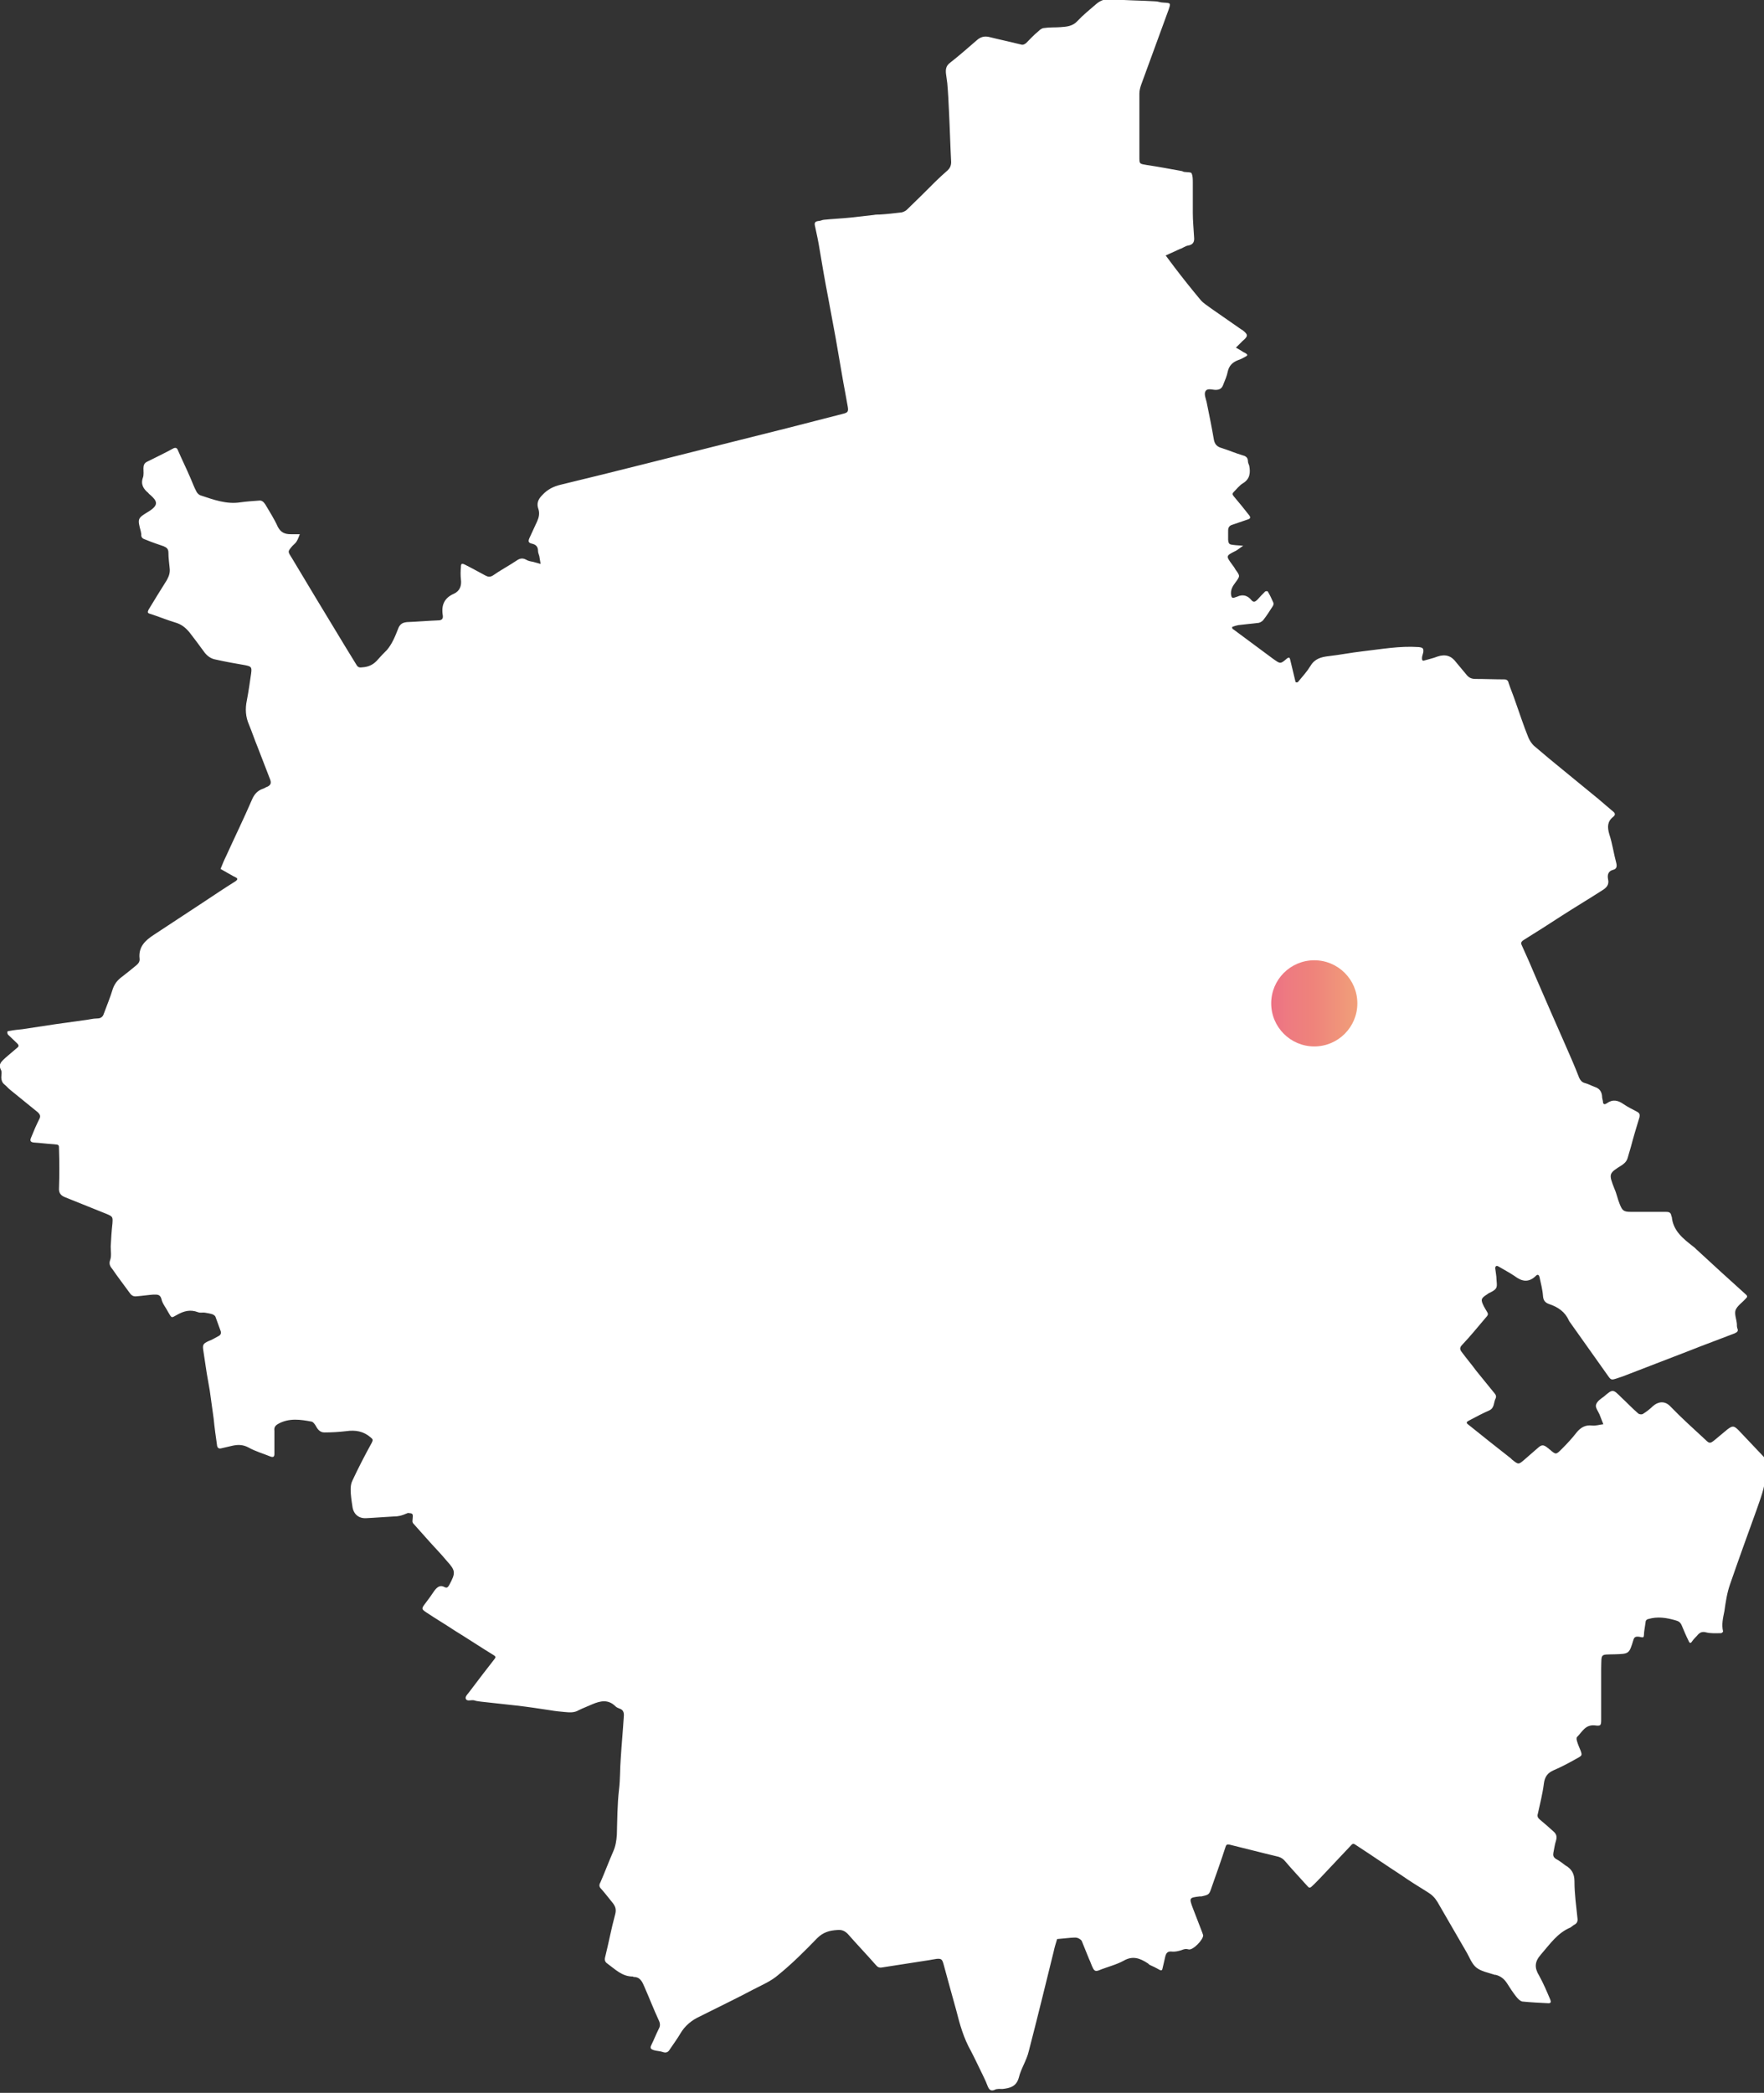 <?xml version="1.0" encoding="utf-8"?>
<!-- Generator: Adobe Illustrator 25.2.3, SVG Export Plug-In . SVG Version: 6.00 Build 0)  -->
<svg version="1.1" xmlns="http://www.w3.org/2000/svg" xmlns:xlink="http://www.w3.org/1999/xlink" x="0px" y="0px"
	 viewBox="0 0 409.5 485.8" style="enable-background:new 0 0 409.5 485.8;" xml:space="preserve">
<rect x="0" y="0" width="409.5" height="485.8" fill="#333333" stroke="none"/>
<style type="text/css">
	.st0{fill:#FFFFFF;}
	.st1{fill:url(#Ellipse_17_83_);}
	.st2{fill:url(#Ellipse_17_84_);}
	.st3{fill:url(#Ellipse_17_85_);}
	.st4{fill:url(#Ellipse_17_86_);}
	.st5{fill:url(#Ellipse_17_87_);}
	.st6{fill:url(#Ellipse_17_88_);}
	.st7{fill:url(#Ellipse_17_89_);}
	.st8{fill:url(#Ellipse_17_90_);}
	.st9{fill:url(#Ellipse_17_91_);}
	.st10{fill:url(#Ellipse_17_92_);}
	.st11{fill:url(#Ellipse_17_93_);}
	.st12{fill:url(#Ellipse_17_94_);}
	.st13{fill:url(#Ellipse_17_95_);}
	.st14{fill:url(#Ellipse_17_96_);}
	.st15{fill:url(#Ellipse_17_97_);}
	.st16{fill:url(#Ellipse_17_98_);}
	.st17{fill:url(#Ellipse_17_99_);}
	.st18{fill:url(#Ellipse_17_100_);}
	.st19{fill:url(#Ellipse_17_101_);}
	.st20{fill:url(#Ellipse_17_102_);}
	.st21{fill:url(#Ellipse_17_103_);}
	.st22{fill:url(#Ellipse_17_104_);}
	.st23{fill:url(#Ellipse_17_105_);}
	.st24{fill:url(#Ellipse_17_106_);}
	.st25{fill:url(#Ellipse_17_107_);}
	.st26{fill:url(#Ellipse_17_108_);}
	.st27{fill:url(#Ellipse_17_109_);}
	.st28{fill:url(#Ellipse_17_110_);}
	.st29{fill:url(#Ellipse_17_111_);}
	.st30{fill:url(#Ellipse_17_112_);}
	.st31{fill:url(#Ellipse_17_113_);}
	.st32{fill:url(#Ellipse_17_114_);}
	.st33{fill:url(#Ellipse_17_115_);}
	.st34{fill:url(#Ellipse_17_116_);}
	.st35{fill:url(#Ellipse_17_117_);}
	.st36{fill:url(#Ellipse_17_118_);}
	.st37{fill:url(#Ellipse_17_119_);}
	.st38{fill:url(#Ellipse_17_120_);}
	.st39{fill:url(#Ellipse_17_121_);}
	.st40{fill:url(#Ellipse_17_122_);}
	.st41{fill:url(#Ellipse_17_123_);}
	.st42{fill:url(#Ellipse_17_124_);}
	.st43{fill:url(#Ellipse_17_125_);}
	.st44{fill:url(#Ellipse_17_126_);}
	.st45{fill:url(#Ellipse_17_127_);}
	.st46{fill:url(#Ellipse_17_128_);}
	.st47{fill:url(#Ellipse_17_129_);}
	.st48{fill:url(#Ellipse_17_130_);}
	.st49{fill:url(#Ellipse_17_131_);}
	.st50{fill:url(#Ellipse_17_132_);}
	.st51{fill:url(#Ellipse_17_133_);}
	.st52{fill:url(#Ellipse_17_134_);}
	.st53{fill:url(#Ellipse_17_135_);}
	.st54{fill:url(#Ellipse_17_136_);}
	.st55{fill:url(#Ellipse_17_137_);}
	.st56{fill:url(#Ellipse_17_138_);}
	.st57{fill:url(#Ellipse_17_139_);}
	.st58{fill:url(#Ellipse_17_140_);}
	.st59{fill:url(#Ellipse_17_141_);}
	.st60{fill:url(#Ellipse_17_142_);}
	.st61{fill:url(#Ellipse_17_143_);}
	.st62{fill:url(#Ellipse_17_144_);}
	.st63{fill:url(#Ellipse_17_145_);}
	.st64{fill:url(#Ellipse_17_146_);}
	.st65{fill:url(#Ellipse_17_147_);}
	.st66{fill:url(#Ellipse_17_148_);}
	.st67{fill:url(#Ellipse_17_149_);}
	.st68{fill:url(#Ellipse_17_150_);}
	.st69{fill:url(#Ellipse_17_151_);}
	.st70{fill:url(#Ellipse_17_152_);}
	.st71{fill:url(#Ellipse_17_153_);}
	.st72{fill:url(#Ellipse_17_154_);}
	.st73{fill:url(#Ellipse_17_155_);}
	.st74{fill:url(#Ellipse_17_156_);}
	.st75{fill:url(#Ellipse_17_157_);}
	.st76{fill:url(#Ellipse_17_158_);}
	.st77{fill:url(#Ellipse_17_159_);}
	.st78{fill:url(#Ellipse_17_160_);}
	.st79{fill:url(#Ellipse_17_161_);}
	.st80{fill:url(#Ellipse_17_162_);}
	.st81{fill:url(#Ellipse_17_163_);}
	.st82{fill:url(#Ellipse_17_164_);}
</style>
<g id="Layer_1">
	<path class="st0" d="M91.5,352c-2.1,0.1-4.3,0.3-6.5,0.4c-1.8,0.1-3-1-3.2-2.8c-0.2-1.3-0.4-2.6-0.4-3.9c0-0.7,0.1-1.4,0.4-2
		c1.4-3,2.9-5.9,4.5-8.8c0.3-0.6,0.3-0.8-0.2-1.2c-1.7-1.5-3.6-1.8-5.7-1.5c-1.7,0.2-3.4,0.3-5.1,0.3c-1.1,0-1.6-0.8-2.1-1.7
		c-0.2-0.3-0.5-0.7-0.8-0.8c-2.6-0.5-5.3-0.9-7.8,0.5c-0.7,0.4-1,0.8-0.9,1.6c0,1.8,0,3.6,0,5.4c0,0.7-0.3,0.8-0.9,0.6
		c-1.7-0.7-3.5-1.2-5.1-2.1c-1.3-0.7-2.5-0.7-3.8-0.4c-0.9,0.2-1.7,0.4-2.6,0.6c-0.5,0.1-0.8-0.1-0.9-0.6c-0.3-2.1-0.6-4.2-0.8-6.3
		c-0.3-2.2-0.6-4.3-0.9-6.5c-0.2-1.3-0.5-2.7-0.7-4c-0.3-1.8-0.5-3.5-0.8-5.3c-0.2-1.3-0.1-1.6,1.2-2.2c0.8-0.3,1.5-0.7,2.2-1.1
		c0.7-0.3,0.8-0.8,0.6-1.3c-0.4-1.1-0.8-2.2-1.2-3.3c-0.1-0.2-0.4-0.4-0.6-0.5c-0.6-0.2-1.2-0.3-1.8-0.4c-0.5-0.1-1.1,0.1-1.6-0.1
		c-1.8-0.7-3.3-0.3-4.9,0.6c-1.4,0.8-1.2,0.8-2.1-0.7c-0.5-1-1.3-1.9-1.5-2.9c-0.3-1.2-1-1.1-1.9-1.1c-1.3,0.1-2.6,0.3-3.9,0.4
		c-0.7,0.1-1.2-0.2-1.6-0.8c-1.3-1.8-2.7-3.6-4-5.5c-0.5-0.6-0.9-1.2-0.5-2.2c0.3-0.9,0.1-2,0.1-3.1c0.1-1.8,0.2-3.6,0.4-5.3
		c0.1-1.5,0.1-1.6-1.3-2.2c-3.2-1.3-6.5-2.6-9.7-3.9c-1-0.4-1.5-1-1.4-2.2c0.1-3,0.1-5.9,0-8.9c0-1.1,0-1.1-1.2-1.2
		c-1.6-0.1-3.1-0.3-4.7-0.4c-0.7-0.1-0.9-0.4-0.6-1.1c0.6-1.5,1.2-2.9,1.9-4.3c0.4-0.7,0.2-1.1-0.3-1.6c-2.1-1.7-4.3-3.5-6.4-5.2
		c-0.5-0.4-0.9-0.9-1.4-1.3c-0.5-0.4-0.7-1-0.7-1.6c0-0.6,0.2-1.3-0.1-1.8c-0.7-1.4,0.3-2,1.1-2.8c0.9-0.8,1.8-1.5,2.7-2.3
		c0.4-0.3,0.4-0.6,0-1c-0.7-0.7-1.4-1.3-2.1-2c-0.2-0.2-0.2-0.5-0.2-0.7c0-0.1,0.3-0.2,0.5-0.2c1-0.2,2-0.3,3-0.4
		c2.6-0.4,5.3-0.8,7.9-1.2c2.2-0.3,4.3-0.6,6.5-0.9c1-0.1,2-0.4,3-0.4c0.8,0,1.3-0.4,1.5-1.1c0.7-1.9,1.5-3.8,2.1-5.8
		c0.4-1.1,1-1.9,1.9-2.6c1.2-0.9,2.4-1.9,3.5-2.8c0.5-0.4,0.9-0.9,0.8-1.6c-0.3-2.7,1.3-4.2,3.3-5.5c3.9-2.6,7.8-5.1,11.7-7.7
		c2.4-1.6,4.8-3.2,7.2-4.7c0.6-0.4,0.7-0.7,0-1c-0.1-0.1-0.2-0.1-0.4-0.2c-1-0.6-2-1.1-3-1.7c0.4-1,0.8-2,1.3-3
		c2-4.4,4.1-8.7,6-13.1c0.5-1.2,1.3-2.1,2.5-2.5c0.4-0.1,0.7-0.4,1.1-0.5c0.8-0.4,0.9-0.9,0.6-1.7c-1-2.5-1.9-5-2.9-7.5
		c-0.7-1.7-1.3-3.5-2-5.2c-0.8-1.8-0.9-3.7-0.5-5.6c0.4-2.1,0.7-4.2,1-6.3c0.2-1.5,0-1.6-1.4-1.9c-2.3-0.4-4.6-0.8-6.8-1.3
		c-1.2-0.2-2.1-0.9-2.8-1.9c-1.1-1.5-2.2-3-3.3-4.4c-0.9-1.1-1.9-1.9-3.3-2.3c-2-0.6-3.9-1.4-5.8-2c-0.8-0.2-0.6-0.5-0.4-1
		c1.4-2.3,2.8-4.6,4.2-6.8c0.5-0.9,0.8-1.7,0.7-2.7c-0.1-1.2-0.3-2.4-0.3-3.7c0-0.9-0.4-1.2-1.1-1.5c-1.4-0.5-2.7-0.9-4.1-1.5
		c-0.6-0.2-1.2-0.4-1.1-1.3c0-0.2-0.1-0.4-0.1-0.6c-0.8-3-0.8-3.1,1.7-4.6c2.6-1.6,2.1-2.5,0.4-4c-0.2-0.1-0.3-0.3-0.4-0.4
		c-1.1-0.9-1.8-2-1.2-3.6c0.2-0.6,0.1-1.4,0.1-2.1c0-0.7,0.2-1.2,0.8-1.5c2-1,4.1-2,6.1-3.1c0.6-0.3,0.9-0.1,1.1,0.4
		c0.9,2.1,1.9,4.1,2.8,6.2c0.5,1.1,0.9,2.3,1.5,3.4c0.2,0.4,0.6,0.8,1,0.9c3,1,6,2.1,9.2,1.6c1.4-0.2,2.9-0.3,4.3-0.4
		c0.7-0.1,1.1,0.3,1.5,0.9c1,1.7,2.1,3.4,2.9,5.2c0.7,1.3,1.6,1.7,3,1.7c0.3,0,0.5,0,0.8,0c0.4,0,0.9,0,1.3,0
		c-0.2,0.5-0.4,1.1-0.7,1.6c-0.2,0.4-0.6,0.7-1,1.1c-1.2,1.4-1.1,1.3-0.1,2.9c1.8,3,3.6,6,5.4,9c2.3,3.8,4.6,7.6,6.9,11.4
		c0.9,1.5,1.8,2.9,2.7,4.4c0.3,0.5,0.7,0.6,1.3,0.5c1.6-0.1,2.7-0.7,3.7-1.9c0.6-0.7,1.3-1.4,2-2.1c1.2-1.4,1.9-3.1,2.6-4.9
		c0.4-1.1,1-1.5,2.1-1.6c2.4-0.1,4.8-0.3,7.2-0.4c0.8,0,1.2-0.3,1.1-1.1c-0.4-2.4,0.3-4.1,2.6-5.1c1.3-0.6,1.8-1.8,1.6-3.3
		c-0.1-0.9-0.1-1.9,0-2.9c0-0.8,0.2-0.9,1-0.5c1.6,0.8,3.2,1.7,4.7,2.5c0.6,0.3,1,0.4,1.7,0c1.7-1.2,3.6-2.2,5.4-3.4
		c0.7-0.5,1.4-0.8,2.3-0.3c0.5,0.3,1,0.4,1.6,0.5c0.6,0.2,1.2,0.3,1.8,0.5c-0.1-0.6-0.2-1.2-0.3-1.8c-0.1-0.4-0.3-0.8-0.3-1.2
		c0-1-0.5-1.5-1.4-1.7c-0.9-0.2-0.9-0.6-0.6-1.3c0.6-1.3,1.2-2.6,1.8-3.9c0.4-0.9,0.6-1.8,0.3-2.8c-0.5-1.3-0.1-2.3,0.9-3.3
		c1.2-1.3,2.6-2,4.3-2.4c13.3-3.2,26.5-6.6,39.7-9.9c8.5-2.1,17.1-4.3,25.6-6.5c1.3-0.3,1.5-0.5,1.3-1.7c-0.4-2.4-0.9-4.8-1.3-7.2
		c-0.5-2.9-1-5.8-1.5-8.7c-0.6-3.2-1.2-6.4-1.8-9.7c-0.7-3.6-1.3-7.1-1.9-10.7c-0.3-1.9-0.7-3.8-1.1-5.6c-0.2-0.8,0-1.1,0.8-1.2
		c0.5,0,0.9-0.3,1.4-0.3c2-0.2,4.1-0.3,6.1-0.5c1.8-0.2,3.5-0.4,5.3-0.6c0.5-0.1,1-0.1,1.4-0.1c1.7-0.1,3.4-0.3,5.1-0.5
		c0.4-0.1,0.9-0.3,1.2-0.6c2.2-2.1,4.4-4.3,6.6-6.5c0.9-0.9,1.8-1.7,2.7-2.5c0.7-0.6,1-1.2,1-2.1c-0.2-3.9-0.3-7.8-0.5-11.7
		c-0.1-2.2-0.2-4.4-0.4-6.6c-0.1-0.7-0.2-1.5-0.3-2.2c-0.1-1,0-1.8,0.9-2.5c2.2-1.7,4.2-3.5,6.3-5.3c0.8-0.7,1.7-1,2.9-0.7
		c2.4,0.6,4.8,1.1,7.2,1.7c0.6,0.2,0.9,0,1.3-0.3c0.9-0.9,1.8-1.9,2.8-2.7c0.4-0.4,0.9-0.8,1.4-0.8c1.3-0.2,2.6-0.1,3.8-0.2
		c1.4-0.1,2.8-0.2,3.9-1.4c1.3-1.4,2.8-2.6,4.3-3.9c0.9-0.8,2-1.3,3.4-1.2c3.4,0.3,6.9,0.3,10.3,0.5c0.7,0,1.3,0.3,2,0.3
		c1.7,0.1,1.7,0.1,1.2,1.6c-2.1,5.8-4.3,11.7-6.4,17.5c-0.2,0.6-0.4,1.3-0.4,2c0,4.9,0,9.8,0,14.7c0,1.7,0,1.6,1.7,1.9
		c2.7,0.4,5.4,0.9,8.1,1.4c0.2,0,0.4,0.2,0.6,0.2c0.6,0.1,1.5,0,1.7,0.3c0.3,0.6,0.3,1.4,0.3,2.2c0,2.3,0,4.7,0,7
		c0,1.9,0.2,3.8,0.3,5.7c0.1,1-0.2,1.7-1.4,1.9c-0.7,0.1-1.2,0.6-1.9,0.8c-1.1,0.5-2.2,1-3.3,1.5c0.7,0.9,1.4,1.9,2.1,2.8
		c1.9,2.5,3.9,5,5.9,7.4c0.7,0.9,1.8,1.5,2.7,2.2c2.3,1.6,4.6,3.2,6.9,4.8c0.1,0,0.1,0.1,0.2,0.1c1.4,1.1,1.4,1.4,0,2.6
		c-0.5,0.5-1,1-1.5,1.5c0.6,0.3,1.2,0.7,1.7,1c0.1,0.1,0.2,0.1,0.4,0.2c0.7,0.4,0.7,0.6,0.1,0.9c-0.5,0.3-1.1,0.6-1.7,0.8
		c-1.3,0.5-2.1,1.3-2.4,2.7c-0.2,1-0.6,1.9-1,2.9c-0.3,0.9-0.8,1.3-1.8,1.3c-0.8,0-2-0.5-2.4,0.4c-0.3,0.6,0.1,1.6,0.3,2.4
		c0.6,2.9,1.2,5.9,1.7,8.8c0.2,1,0.7,1.6,1.8,1.9c1.6,0.5,3.2,1.2,4.9,1.7c0.8,0.2,1.2,0.6,1.2,1.4c0,0.3,0.2,0.7,0.3,1
		c0.3,1.6,0.2,3.1-1.5,4.1c-0.8,0.5-1.4,1.3-2.1,2c-0.4,0.4-0.3,0.6,0,1c1.2,1.4,2.4,2.9,3.5,4.3c0.5,0.6,0.4,0.9-0.3,1.1
		c-1.2,0.4-2.3,0.8-3.5,1.2c-0.7,0.2-1,0.6-1,1.4c0,0.7,0,1.4,0,2.1c0.1,1,0.3,1.1,1.3,1.2c0.7,0.1,1.5,0.1,2.2,0.2
		c-0.7,0.4-1.3,1-2,1.3c-2,1-2,1.1-0.6,3c0.3,0.4,0.6,0.8,0.8,1.2c1.1,1.5,1.1,1.5,0,3c-0.7,0.9-1.2,1.8-1,3
		c0.1,0.5,0.3,0.7,0.8,0.5c0.2-0.1,0.4-0.1,0.6-0.2c1.3-0.6,2.4-0.3,3.3,0.8c0.5,0.6,0.9,0.4,1.4-0.1c0.6-0.7,1.2-1.3,1.8-1.9
		c0.1-0.1,0.6-0.1,0.6,0c0.5,0.8,0.9,1.7,1.3,2.6c0.1,0.2,0,0.7-0.2,0.9c-0.7,1.1-1.4,2.2-2.2,3.2c-0.3,0.3-0.8,0.6-1.2,0.6
		c-1.5,0.2-3,0.3-4.5,0.5c-0.5,0.1-0.9,0.2-1.4,0.4c-0.1,0-0.1,0.3,0,0.4c0.1,0.2,0.3,0.2,0.5,0.4c3,2.2,5.9,4.4,8.9,6.6
		c1.7,1.2,1.7,1.3,3.2,0c0.5-0.4,0.7-0.3,0.8,0.2c0.4,1.7,0.8,3.3,1.2,5c0,0.1,0.1,0.3,0.2,0.3c0.2,0,0.4,0,0.5-0.2
		c1-1.2,2-2.3,2.8-3.6c1-1.7,2.5-2.1,4.3-2.3c2.6-0.3,5.1-0.8,7.7-1.1c4.4-0.5,8.7-1.3,13.1-1c1,0.1,1.2,0.3,1.1,1.2
		c-0.1,0.5-0.3,0.9-0.3,1.4c0,0.4,0.1,0.7,0.6,0.5c1-0.3,2-0.5,3-0.9c1.8-0.6,3.2-0.2,4.3,1.3c0.8,1,1.7,2,2.5,3
		c0.5,0.6,1.1,0.9,2,0.9c2.2,0,4.5,0.1,6.7,0.1c0.6,0,0.9,0.3,1,0.8c0.5,1.5,1.1,2.9,1.6,4.4c1,2.8,1.9,5.6,3,8.3
		c0.3,0.7,0.8,1.5,1.4,2c2.2,1.9,4.4,3.7,6.6,5.5c2.8,2.3,5.5,4.5,8.3,6.8c1.2,1,2.3,2,3.4,2.9c0.5,0.4,0.5,0.8,0,1.2
		c-1.4,1.1-1.4,2.4-0.9,4.1c0.7,2.1,1,4.4,1.6,6.6c0.2,0.8,0.1,1.4-0.7,1.6c-1.2,0.3-1.4,1.2-1.2,2.2c0.3,1.3-0.4,2-1.4,2.6
		c-3.1,2-6.3,3.9-9.4,5.9c-2.9,1.9-5.9,3.8-8.8,5.6c-0.6,0.4-0.7,0.7-0.4,1.3c1.1,2.4,2.2,4.9,3.2,7.3c2.3,5.3,4.6,10.6,6.9,15.8
		c1.1,2.5,2.2,5,3.2,7.6c0.3,0.6,0.6,1,1.3,1.2c0.8,0.2,1.5,0.6,2.3,0.9c1,0.3,1.6,1,1.7,2.1c0,0.4,0.1,0.8,0.2,1.2
		c0,0.7,0.3,0.9,0.9,0.5c1.4-1,2.6-0.7,3.9,0.2c1,0.7,2.1,1.2,3.2,1.8c0.5,0.3,0.6,0.6,0.5,1.2c-0.7,2.3-1.4,4.6-2,6.9
		c-0.2,0.8-0.5,1.6-0.7,2.4c-0.2,0.8-0.6,1.3-1.3,1.8c-3.2,2-3.2,2-1.8,5.6c0.5,1.1,0.7,2.3,1.2,3.5c0.6,1.5,0.9,1.8,2.6,1.8
		c2.7,0,5.4,0,8.1,0c0.7,0,1.2,0.1,1.3,1c0,0.1,0.1,0.1,0.1,0.2c0.3,3.2,2.6,5,4.9,6.8c0.3,0.2,0.5,0.4,0.8,0.7
		c3.8,3.5,7.6,7,11.4,10.4c0.6,0.5,0.4,0.7,0,1.1c-0.8,0.9-1.9,1.6-2.3,2.6c-0.3,0.9,0.2,2.1,0.3,3.2c0,0.3,0,0.7,0.1,1
		c0.3,0.7,0,0.9-0.6,1.2c-3.6,1.4-7.2,2.7-10.7,4.1c-5.1,2-10.2,3.9-15.3,5.9c-0.4,0.1-0.8,0.3-1.2,0.4c-1.5,0.5-1.5,0.5-2.4-0.8
		c-2.9-4.1-5.9-8.3-8.8-12.4c0-0.1-0.1-0.1-0.1-0.2c-0.9-2-2.5-3.1-4.6-3.8c-0.8-0.3-1.3-0.7-1.4-1.8c-0.1-1.5-0.5-3-0.8-4.4
		c-0.1-0.5-0.4-0.8-0.8-0.4c-1.7,1.7-3.3,1.4-5,0.1c-1.2-0.8-2.5-1.5-3.7-2.2c-0.5-0.3-0.8-0.1-0.8,0.4c0.1,0.9,0.3,1.8,0.3,2.6
		c0.1,1.6,0.4,2.1-1.4,3c-0.2,0.1-0.5,0.2-0.7,0.4c-1.6,1-1.6,1.3-0.8,2.9c0.1,0.2,0.3,0.5,0.4,0.7c0.7,1.1,0.7,1.1-0.2,2.1
		c-1.7,2-3.4,4.1-5.3,6.1c-0.6,0.6-0.5,1.1-0.1,1.6c1.1,1.5,2.3,2.9,3.4,4.4c1.3,1.6,2.6,3.2,3.9,4.8c0.4,0.5,0.9,0.9,0.6,1.6
		c-0.5,0.9-0.2,2.2-1.5,2.8c-1.6,0.7-3.1,1.5-4.6,2.3c-0.8,0.4-0.8,0.6-0.1,1.1c3.2,2.6,6.4,5.1,9.7,7.7c0.1,0.1,0.2,0.2,0.3,0.3
		c1.5,1.2,1.5,1.2,2.9,0c1-0.9,2.1-1.8,3.1-2.7c0.9-0.8,1.3-0.8,2.3,0c0.2,0.1,0.3,0.3,0.5,0.4c1.4,1.2,1.4,1.2,2.8-0.2
		c1.2-1.2,2.4-2.5,3.4-3.8c0.9-1.1,2-1.8,3.6-1.6c0.8,0.1,1.7-0.2,2.6-0.3c-0.3-0.8-0.6-1.5-0.9-2.3c-0.3-0.7-1-1.6-0.8-2.2
		c0.2-0.8,1.1-1.4,1.8-1.9c2.1-1.8,2.1-1.8,4.1,0.2c1.3,1.2,2.5,2.5,3.9,3.7c0.2,0.2,0.8,0.3,1.1,0.1c0.8-0.5,1.6-1.1,2.3-1.8
		c1.4-1.2,2.9-1.2,4.1,0.1c2.6,2.7,5.4,5.2,8.1,7.7c0.9,0.9,1.1,0.9,2.1,0.1c1-0.8,2-1.7,3-2.5c1.2-0.9,1.5-0.9,2.6,0.2
		c1.8,1.9,3.6,3.8,5.4,5.7c0.7,0.7,1.3,1.4,0.8,2.5c-0.1,0.1,0,0.3,0,0.4c0.4,3.5-0.9,6.6-2,9.8c-2.1,5.8-4.2,11.6-6.2,17.4
		c-0.7,2-1,4.1-1.3,6.2c-0.3,1.5-0.7,3.1-0.3,4.7c0,0.1-0.3,0.4-0.5,0.4c-1.2,0-2.4,0.1-3.5-0.2c-0.8-0.2-1.3,0-1.8,0.5
		c-0.4,0.5-1,1-1.4,1.6c-0.4,0.7-0.7,0.2-0.8-0.1c-0.6-1.2-1.1-2.4-1.6-3.6c-0.3-0.7-0.7-1-1.5-1.2c-2.1-0.6-4.1-0.9-6.2-0.3
		c-0.5,0.1-0.7,0.4-0.7,0.8c-0.1,0.7-0.2,1.3-0.3,2c-0.1,0.5,0,1.1-0.2,1.4c-0.2,0.2-0.8-0.1-1.3-0.1c-0.5,0-0.8,0.1-1,0.7
		c-1,3.3-1,3.3-4.3,3.4c-3.5,0.1-3.1-0.3-3.2,3.3c0,3.9,0,7.7,0,11.6c0,1.6,0,1.8-1.5,1.6c-2.2-0.2-2.9,1.5-4.1,2.7
		c-0.2,0.2-0.1,0.7,0,1c0.2,0.7,0.5,1.4,0.8,2.1c0.4,1.1,0.4,1.2-0.7,1.8c-1.8,1-3.6,2-5.5,2.8c-1.4,0.6-2.1,1.5-2.3,3.1
		c-0.3,2.4-0.9,4.7-1.4,7c-0.2,0.6,0,1,0.5,1.4c1.1,0.9,2.1,1.8,3.1,2.7c0.7,0.6,0.9,1.2,0.6,2.2c-0.3,0.9-0.4,1.9-0.6,2.8
		c-0.1,0.6,0,1,0.6,1.4c0.8,0.4,1.5,1,2.2,1.5c1.4,0.8,2.1,1.9,2.1,3.7c0,2.9,0.4,5.7,0.7,8.6c0.1,0.6-0.1,1.1-0.6,1.4
		c-0.4,0.2-0.7,0.5-1,0.7c-3.1,1.3-4.8,3.9-6.9,6.3c-1.5,1.7-1.5,3.1-0.4,4.9c1,1.8,1.8,3.7,2.6,5.6c0.2,0.5,0.1,0.8-0.4,0.8
		c-2.1-0.1-4.1-0.2-6.1-0.4c-0.5-0.1-1-0.6-1.4-1.1c-0.8-1-1.5-2.1-2.2-3.2c-0.6-0.9-1.4-1.6-2.6-1.9c-0.1,0-0.1,0-0.2,0
		c-1.5-0.5-3.2-0.8-4.3-1.7c-1.1-0.9-1.6-2.5-2.4-3.8c-2.2-3.8-4.4-7.6-6.6-11.4c-0.6-1-1.3-1.7-2.3-2.3c-2.1-1.3-4.2-2.6-6.2-4
		c-3.4-2.2-6.7-4.5-10.1-6.7c-1-0.7-1-0.7-1.8,0.2c-2.2,2.3-4.4,4.7-6.6,7c-0.7,0.7-1.4,1.5-2.2,2.2c-0.4,0.4-0.7,0.3-1-0.1
		c-1.7-1.9-3.5-3.8-5.2-5.8c-0.4-0.5-0.9-0.8-1.5-1c-3.8-0.9-7.6-1.9-11.3-2.8c-0.6-0.1-0.8-0.1-1,0.5c-1,3.1-2.1,6.2-3.2,9.3
		c-0.6,1.8-0.6,1.8-2.4,2.2c-0.1,0-0.3,0-0.4,0c-2.4,0.3-2.5,0.3-1.6,2.7c0.7,1.9,1.5,3.8,2.2,5.7c0.1,0.2,0.1,0.4,0.2,0.6
		c0.1,1-2.4,3.6-3.4,3.3c-0.7-0.2-1.2,0-1.7,0.2c-0.7,0.2-1.5,0.4-2.2,0.3c-1-0.1-1.3,0.4-1.5,1.2c-0.2,0.9-0.4,1.7-0.6,2.6
		c-0.1,0.6-0.3,0.7-0.8,0.4c-0.7-0.4-1.5-0.8-2.2-1.1c-0.2-0.1-0.3-0.3-0.5-0.4c-1.7-1.1-3.4-1.8-5.5-0.6c-1.8,1-4,1.5-5.9,2.3
		c-0.6,0.2-0.9,0.1-1.2-0.4c-0.4-0.7-0.6-1.5-1-2.3c-0.6-1.4-1.1-2.8-1.7-4.2c-0.2-0.3-0.7-0.6-1.1-0.7c-0.4-0.1-1,0-1.4,0
		c-1.1,0.1-2.1,0.2-3.2,0.3c-0.3,1-0.6,1.9-0.8,2.9c-1.9,7.7-3.8,15.5-5.8,23.2c-0.5,2.1-1.8,4-2.3,6.1c-0.6,2.1-2.1,2.4-3.8,2.6
		c-0.6,0-1.3-0.1-1.8,0.2c-0.9,0.4-1.3-0.1-1.6-0.8c-0.3-0.8-0.6-1.5-1-2.3c-1-2-1.9-4-2.9-5.9c-1.7-3-2.6-6.2-3.4-9.4
		c-1-3.6-2-7.2-3-10.9c-0.3-1-0.5-1.2-1.6-1.1c-0.8,0.1-1.6,0.3-2.4,0.4c-3.4,0.5-6.9,1.1-10.3,1.6c-0.6,0.1-1-0.1-1.4-0.6
		c-2.1-2.4-4.4-4.8-6.5-7.2c-0.7-0.7-1.4-1-2.4-0.9c-1.8,0.1-3.3,0.5-4.7,1.9c-2.9,3-5.8,5.9-9,8.5c-1.7,1.5-3.9,2.4-6,3.5
		c-3.2,1.7-6.5,3.3-9.7,4.9c-0.8,0.4-1.6,0.8-2.4,1.2c-2,0.9-3.6,2.2-4.7,4.1c-0.7,1.2-1.6,2.4-2.4,3.6c-0.4,0.7-0.9,0.9-1.7,0.6
		c-0.6-0.2-1.3-0.2-2-0.4c-0.6-0.2-1-0.4-0.6-1.2c0.6-1.2,1.1-2.5,1.7-3.7c0.4-0.7,0.4-1.3,0-2.1c-1.2-2.6-2.2-5.2-3.3-7.7
		c-0.5-1.2-1-2.3-2.5-2.3c-0.1,0-0.1-0.1-0.2-0.1c-2.5,0-4.1-1.7-5.9-3c-0.6-0.4-0.7-0.9-0.5-1.6c0.8-3.2,1.4-6.5,2.3-9.8
		c0.3-1.1,0.1-1.8-0.5-2.6c-0.9-1.1-1.8-2.3-2.7-3.3c-0.5-0.5-0.6-0.9-0.2-1.6c1-2.3,1.9-4.7,2.9-7c0.6-1.3,0.8-2.6,0.9-4
		c0.1-3.5,0.1-7,0.5-10.5c0.3-2.4,0.2-4.8,0.4-7.2c0.2-3.2,0.5-6.4,0.7-9.6c0.1-0.9,0-1.7-1-2c-0.3-0.1-0.7-0.3-0.9-0.5
		c-1.7-1.7-3.5-1.3-5.4-0.5c-1.1,0.5-2.2,0.9-3.2,1.4c-1,0.6-2.1,0.5-3.2,0.4c-1.1-0.1-2.2-0.2-3.3-0.4c-2.6-0.4-5.3-0.8-7.9-1.1
		c-2.7-0.3-5.4-0.6-8.2-0.9c-0.5-0.1-1.1-0.1-1.6-0.3c-0.7-0.2-1.8,0.4-2-0.5c-0.1-0.5,0.7-1.2,1.1-1.8c1.9-2.5,3.7-4.9,5.6-7.3
		c0.3-0.4,0.3-0.6-0.2-0.9c-3.1-1.9-6.1-3.9-9.2-5.8c-2.1-1.4-4.3-2.7-6.4-4.1c-1.2-0.8-1.2-0.9-0.2-2.2c0.7-0.9,1.4-1.9,2-2.8
		c0.6-0.8,1.3-1.5,2.4-0.9c0.6,0.3,0.8,0,1.1-0.5c1.5-2.8,1.5-3.3-0.6-5.6c-1.4-1.7-3-3.3-4.4-4.9c-1.1-1.2-2.2-2.5-3.3-3.7
		c-0.4-0.4-0.2-0.8-0.2-1.3c0.1-1.1,0-1.1-1.1-1.2C93.1,351.9,92.3,352,91.5,352z"/>
</g>
<g id="Layer_2">
	
		<linearGradient id="Ellipse_17_83_" gradientUnits="userSpaceOnUse" x1="4359.775" y1="1491.449" x2="4360.776" y2="1491.449" gradientTransform="matrix(20 0 0 -20 -86900.453 30061.894)">
		<stop  offset="0" style="stop-color:#ED7285"/>
		<stop  offset="0.1" style="stop-color:#ED7583"/>
		<stop  offset="0.2" style="stop-color:#EE7A81"/>
		<stop  offset="0.3" style="stop-color:#EE7D7F"/>
		<stop  offset="0.4" style="stop-color:#EE807D"/>
		<stop  offset="0.5" style="stop-color:#EF837B"/>
		<stop  offset="0.6" style="stop-color:#EF887B"/>
		<stop  offset="0.7" style="stop-color:#EF8E7B"/>
		<stop  offset="0.8" style="stop-color:#F0937A"/>
		<stop  offset="0.9" style="stop-color:#F0997A"/>
		<stop  offset="1" style="stop-color:#F19E79"/>
	</linearGradient>
	<circle id="Ellipse_17_82_" class="st1" cx="305.1" cy="232.9" r="10"/>
</g>
</svg>
